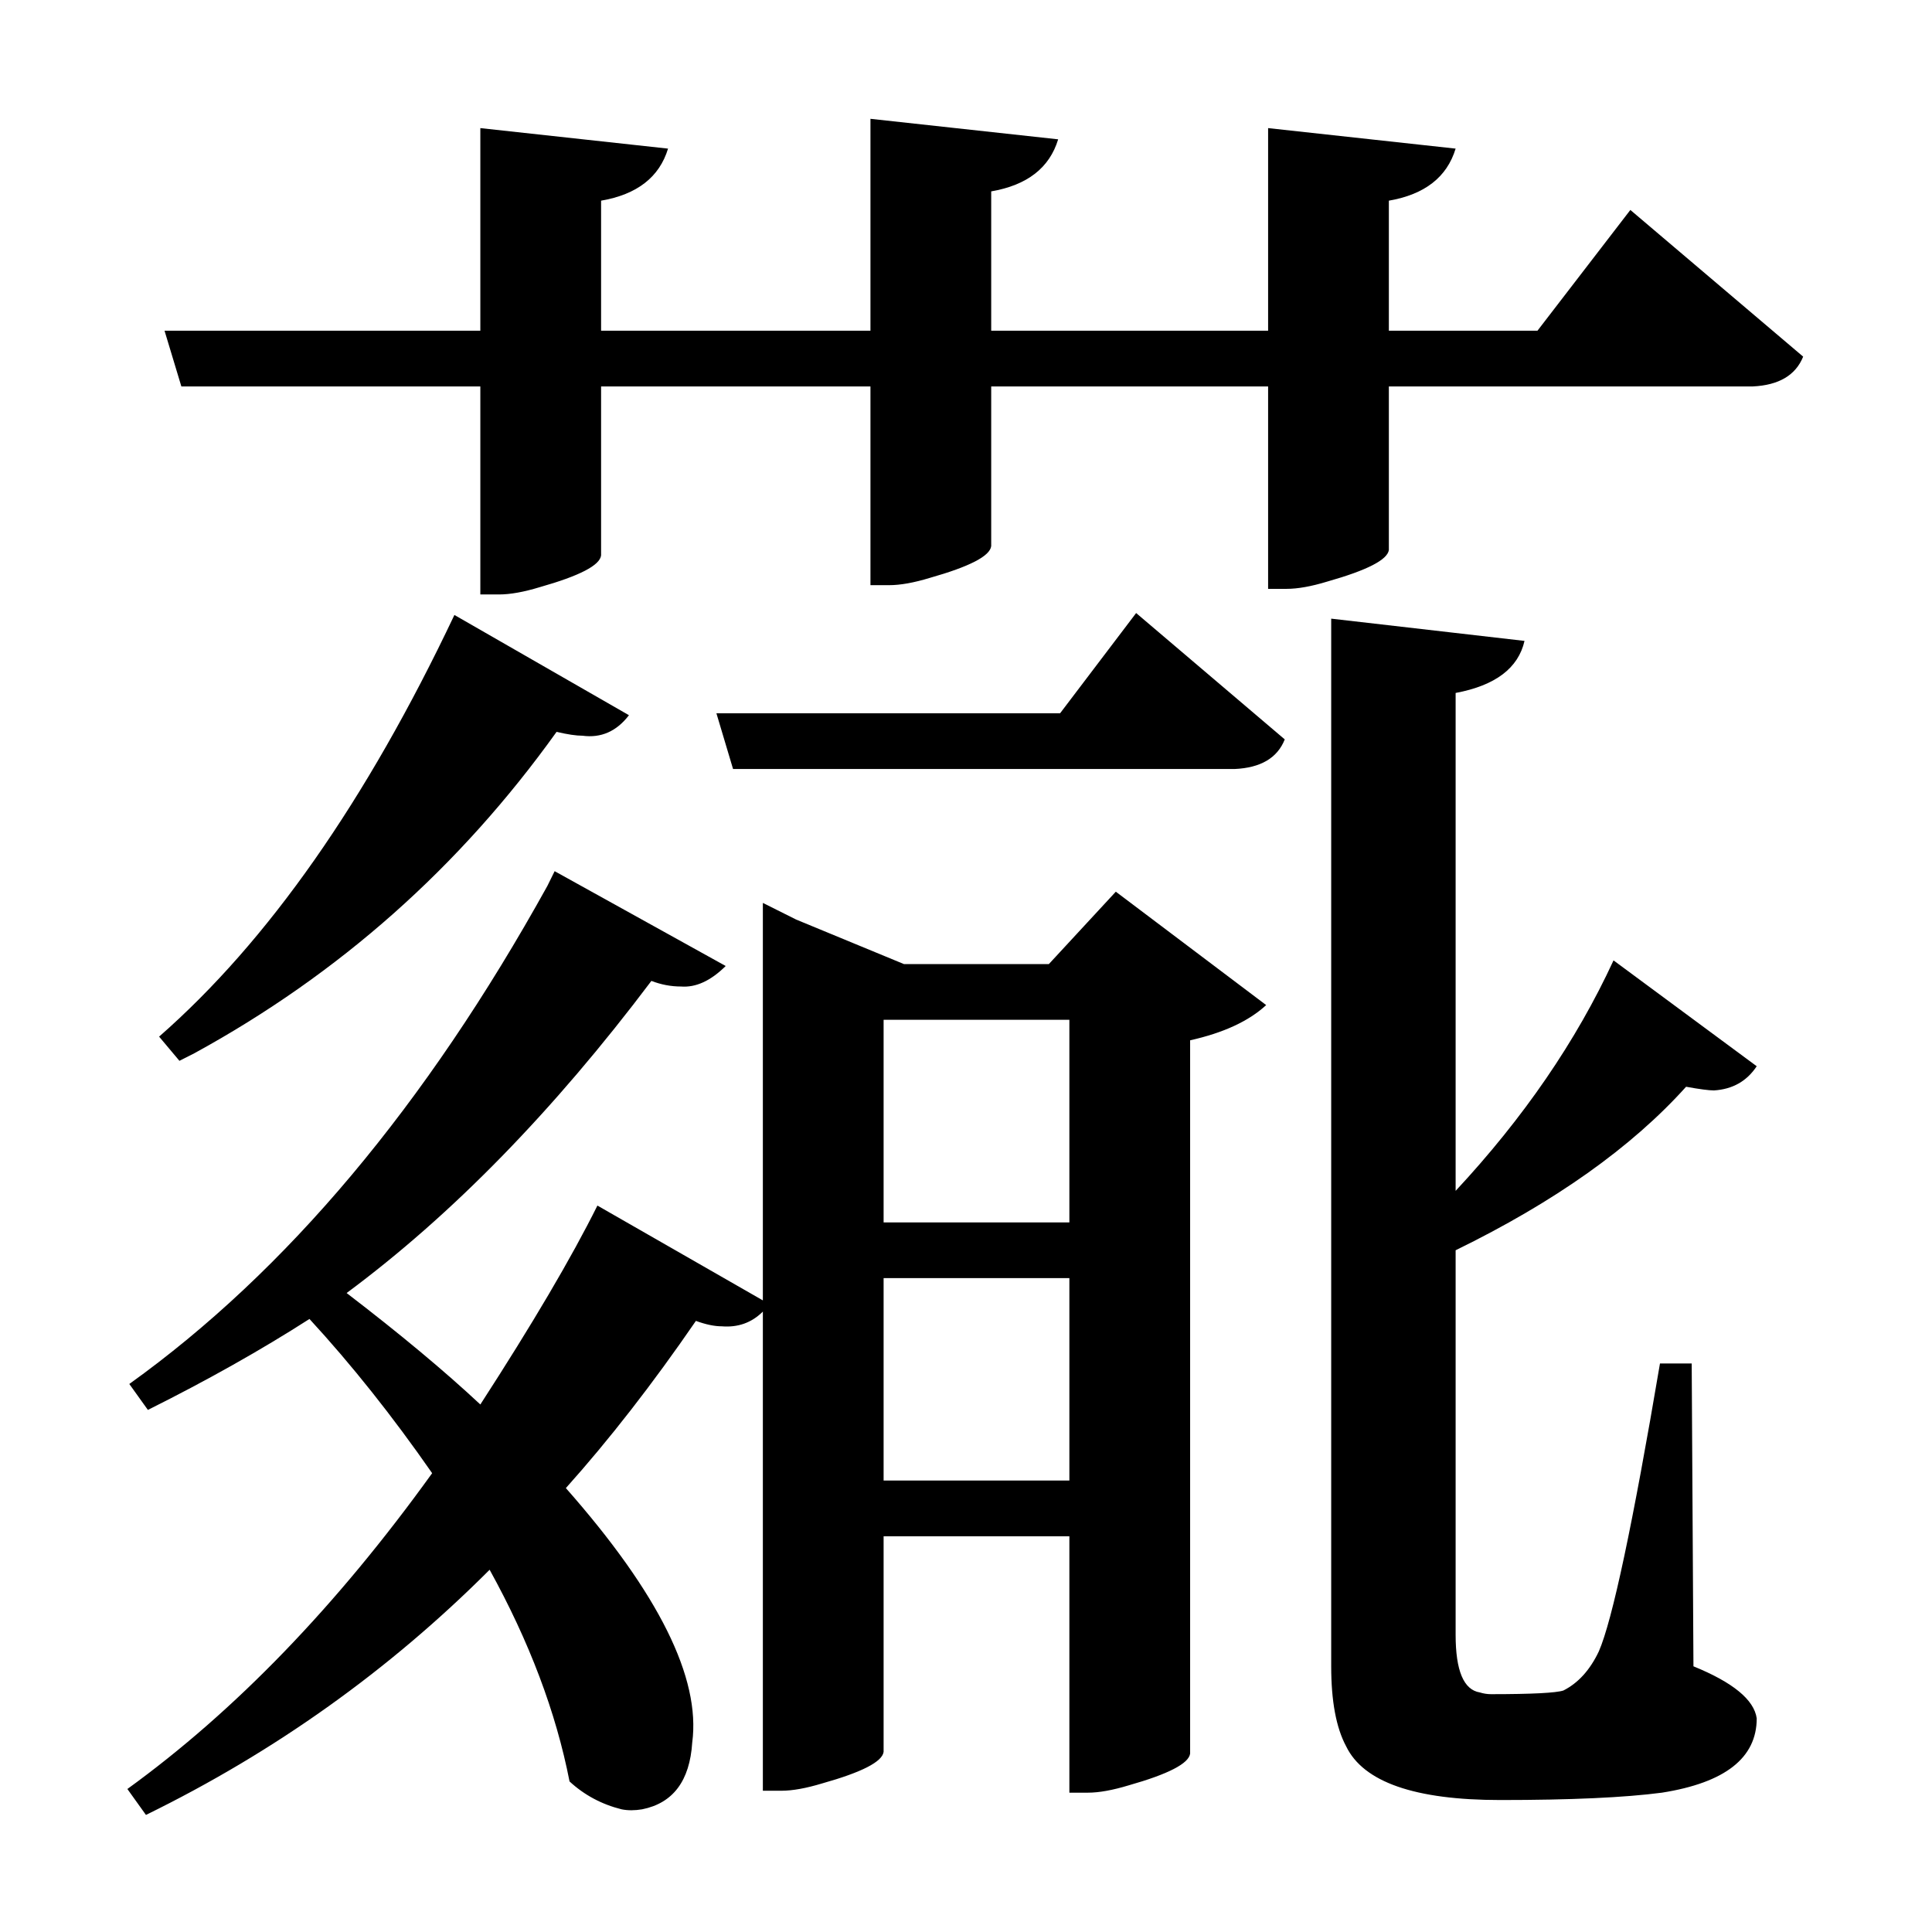 <?xml version="1.0" encoding="UTF-8"?>
<svg xmlns="http://www.w3.org/2000/svg" xmlns:xlink="http://www.w3.org/1999/xlink" width="156pt" height="156pt" viewBox="0 0 156 156" version="1.1">
<defs>
<g>
<symbol overflow="visible" id="glyph0-0">
<path style="stroke:none;" d=""/>
</symbol>
<symbol overflow="visible" id="glyph0-1">
<path style="stroke:none;" d="M 128.703 -116.547 L 142.656 -104.703 C 142.051 -103.203 140.695 -102.398 138.594 -102.297 L 109.203 -102.297 L 109.203 -89.094 C 109.098 -88.301 107.445 -87.453 104.25 -86.547 C 102.945 -86.148 101.848 -85.953 100.953 -85.953 L 99.453 -85.953 L 99.453 -102.297 L 77.094 -102.297 L 77.094 -89.406 C 77 -88.602 75.352 -87.75 72.156 -86.844 C 70.852 -86.445 69.75 -86.25 68.844 -86.25 L 67.344 -86.25 L 67.344 -102.297 L 45.594 -102.297 L 45.594 -88.656 C 45.5 -87.852 43.852 -87 40.656 -86.094 C 39.352 -85.695 38.25 -85.5 37.344 -85.5 L 35.844 -85.5 L 35.844 -102.297 L 11.703 -102.297 L 10.344 -106.797 L 35.844 -106.797 L 35.844 -123.156 L 51 -121.5 C 50.301 -119.195 48.5 -117.797 45.594 -117.297 L 45.594 -106.797 L 67.344 -106.797 L 67.344 -123.906 L 82.5 -122.25 C 81.801 -119.945 80 -118.547 77.094 -118.047 L 77.094 -106.797 L 99.453 -106.797 L 99.453 -123.156 L 114.594 -121.5 C 113.895 -119.195 112.098 -117.797 109.203 -117.297 L 109.203 -106.797 L 121.203 -106.797 Z M 82.656 -75.906 L 88.797 -84 L 100.797 -73.797 C 100.203 -72.297 98.852 -71.5 96.75 -71.406 L 56.25 -71.406 L 54.906 -75.906 Z M 42 -74.406 C 34.195 -63.5 24.445 -54.848 12.75 -48.453 C 12.145 -48.148 11.742 -47.945 11.547 -47.844 L 9.906 -49.797 C 18.695 -57.492 26.645 -68.844 33.75 -83.844 L 47.844 -75.75 C 46.844 -74.445 45.594 -73.895 44.094 -74.094 C 43.594 -74.094 42.895 -74.195 42 -74.406 Z M 133.203 -45.75 C 128.797 -40.852 122.594 -36.453 114.594 -32.547 L 114.594 -1.5 C 114.594 1.395 115.242 2.945 116.547 3.156 C 116.848 3.25 117.148 3.297 117.453 3.297 C 120.754 3.297 122.703 3.195 123.297 3 C 124.492 2.395 125.445 1.344 126.156 -0.156 C 127.25 -2.656 128.895 -10.406 131.094 -23.406 L 133.656 -23.406 L 133.797 1.047 C 136.992 2.348 138.695 3.75 138.906 5.25 C 138.906 8.445 136.352 10.445 131.25 11.25 C 128.25 11.645 123.898 11.844 118.203 11.844 C 111.297 11.844 107.145 10.395 105.75 7.5 C 104.945 6 104.547 3.848 104.547 1.047 L 104.547 -83.547 L 120.156 -81.75 C 119.656 -79.551 117.801 -78.148 114.594 -77.547 L 114.594 -37.344 C 120.094 -43.25 124.344 -49.453 127.344 -55.953 L 138.906 -47.406 C 138.102 -46.195 136.953 -45.547 135.453 -45.453 C 135.047 -45.453 134.297 -45.551 133.203 -45.75 Z M 81.75 -55.656 L 87.156 -61.5 L 99.297 -52.344 C 97.898 -51.051 95.852 -50.102 93.156 -49.5 L 93.156 8.094 C 93.051 8.895 91.398 9.75 88.203 10.656 C 86.898 11.051 85.801 11.25 84.906 11.25 L 83.406 11.25 L 83.406 -9.453 L 68.406 -9.453 L 68.406 7.953 C 68.301 8.754 66.648 9.602 63.453 10.5 C 62.148 10.895 61.051 11.094 60.156 11.094 L 58.656 11.094 L 58.656 -27.594 C 57.75 -26.695 56.645 -26.301 55.344 -26.406 C 54.75 -26.406 54.051 -26.551 53.25 -26.844 C 49.75 -21.75 46.25 -17.25 42.75 -13.344 C 50.25 -4.844 53.648 2.004 52.953 7.203 C 52.754 10.297 51.406 12.094 48.906 12.594 C 48.301 12.695 47.75 12.695 47.25 12.594 C 45.645 12.195 44.242 11.445 43.047 10.344 C 41.953 4.75 39.801 -0.945 36.594 -6.75 C 28.5 1.352 19.25 7.953 8.844 13.047 L 7.344 10.953 C 16.051 4.648 24.254 -3.848 31.953 -14.547 C 28.754 -19.148 25.453 -23.301 22.047 -27 C 18.148 -24.5 13.801 -22.051 9 -19.656 L 7.5 -21.75 C 20.195 -30.852 31.445 -44.254 41.25 -61.953 C 41.445 -62.348 41.645 -62.75 41.844 -63.156 L 55.656 -55.5 C 54.445 -54.301 53.242 -53.75 52.047 -53.844 C 51.242 -53.844 50.445 -53.992 49.656 -54.297 C 41.75 -43.797 33.547 -35.395 25.047 -29.094 C 29.348 -25.801 32.945 -22.801 35.844 -20.094 C 40.051 -26.594 43.203 -31.945 45.297 -36.156 L 58.656 -28.5 L 58.656 -60.594 L 61.344 -59.25 L 70.047 -55.656 Z M 83.406 -51.156 L 68.406 -51.156 L 68.406 -34.797 L 83.406 -34.797 Z M 68.406 -13.953 L 83.406 -13.953 L 83.406 -30.297 L 68.406 -30.297 Z M 68.406 -13.953 "/>
</symbol>
</g>
</defs>
<g id="surface9431">
<rect x="0" y="0" width="156" height="156" style="fill:rgb(100%,100%,100%);fill-opacity:0;stroke:none;"/>
<g style="fill:rgb(0%,0%,0%);fill-opacity:1;">
  <use xlink:href="#glyph0-1" x="2.941" y="133.5"/>
</g>
</g>
</svg>
